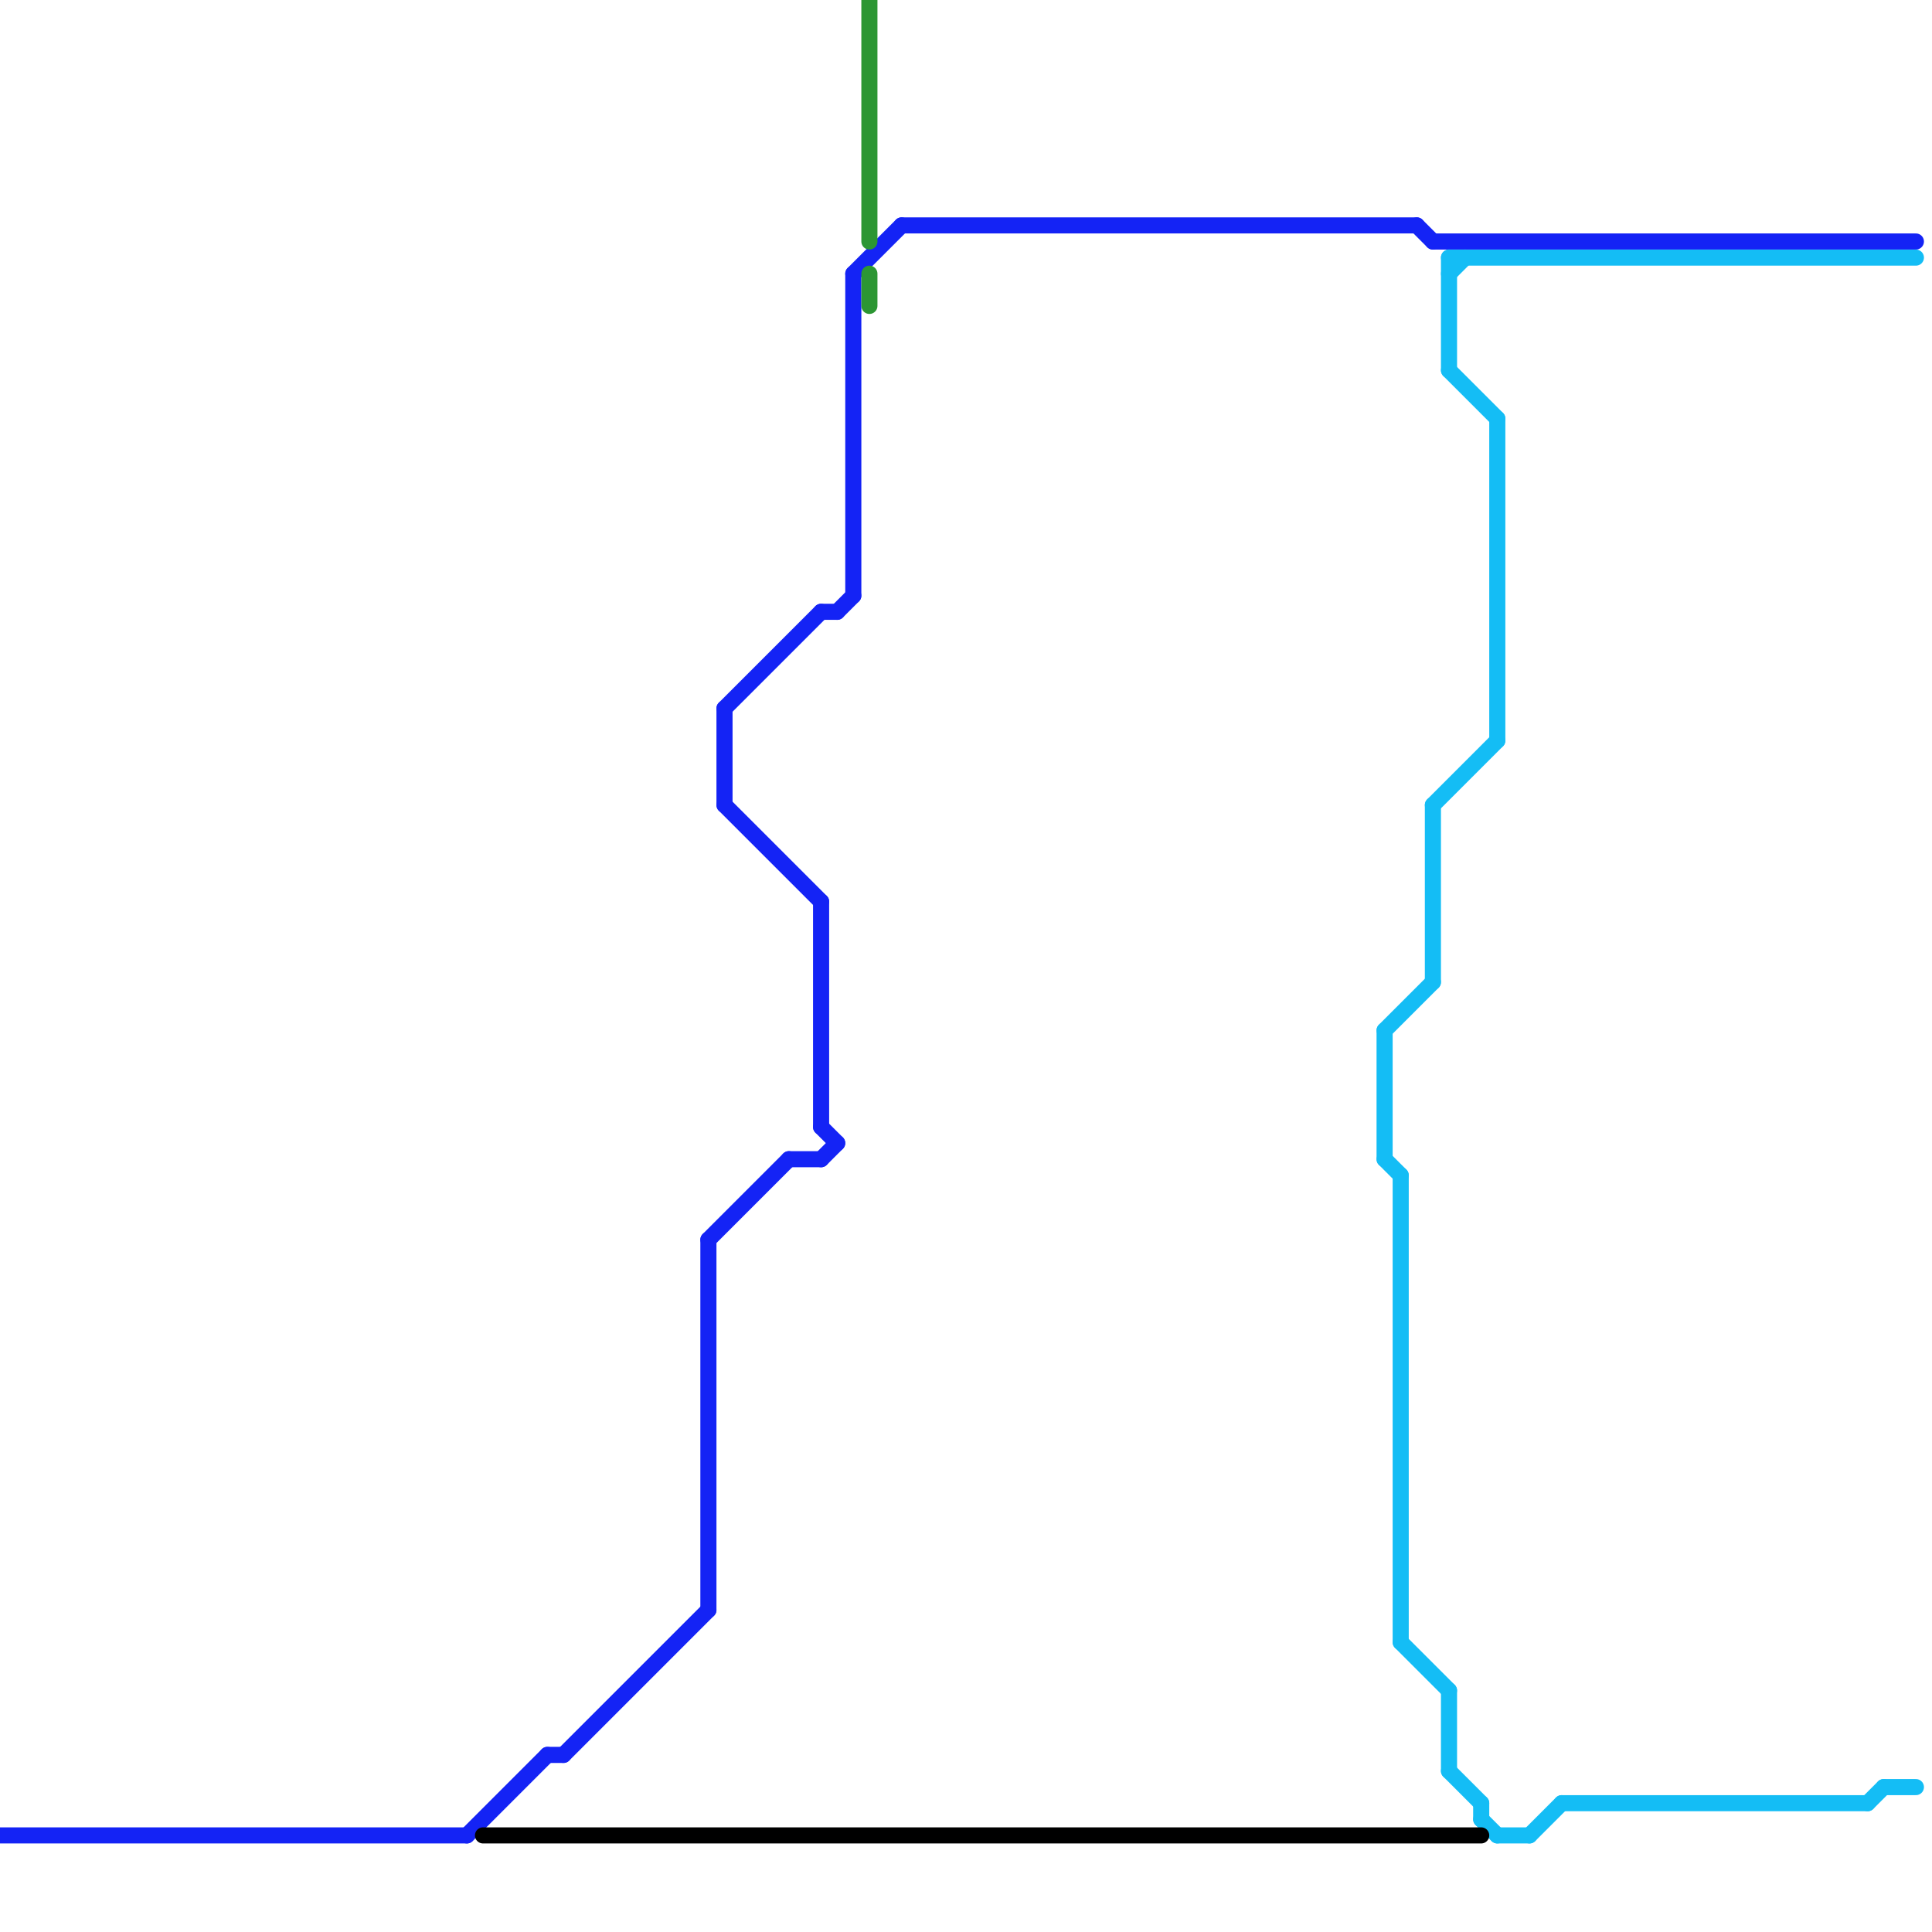 
<svg version="1.1" xmlns="http://www.w3.org/2000/svg" viewBox="0 0 120 120">
<style>text { font: 1px Helvetica; font-weight: 600; white-space: pre; dominant-baseline: central; } line { stroke-width: 1; fill: none; stroke-linecap: round; stroke-linejoin: round; } .c0 { stroke: #1423f5 } .c1 { stroke: #14bdf5 } .c2 { stroke: #000000 } .c3 { stroke: #2c9633 }</style><defs><g id="wm-xf"><circle r="1.2" fill="#000"/><circle r="0.9" fill="#fff"/><circle r="0.6" fill="#000"/><circle r="0.3" fill="#fff"/></g><g id="wm"><circle r="0.6" fill="#000"/><circle r="0.3" fill="#fff"/></g></defs><line class="c0" x1="53" y1="17" x2="56" y2="14"/><line class="c0" x1="88" y1="14" x2="89" y2="15"/><line class="c0" x1="56" y1="14" x2="88" y2="14"/><line class="c0" x1="35" y1="109" x2="44" y2="100"/><line class="c0" x1="45" y1="44" x2="45" y2="50"/><line class="c0" x1="45" y1="50" x2="51" y2="56"/><line class="c0" x1="29" y1="114" x2="34" y2="109"/><line class="c0" x1="45" y1="44" x2="51" y2="38"/><line class="c0" x1="51" y1="72" x2="52" y2="71"/><line class="c0" x1="44" y1="77" x2="49" y2="72"/><line class="c0" x1="89" y1="15" x2="119" y2="15"/><line class="c0" x1="49" y1="72" x2="51" y2="72"/><line class="c0" x1="44" y1="77" x2="44" y2="100"/><line class="c0" x1="51" y1="70" x2="52" y2="71"/><line class="c0" x1="53" y1="17" x2="53" y2="37"/><line class="c0" x1="51" y1="56" x2="51" y2="70"/><line class="c0" x1="51" y1="38" x2="52" y2="38"/><line class="c0" x1="52" y1="38" x2="53" y2="37"/><line class="c0" x1="34" y1="109" x2="35" y2="109"/><line class="c0" x1="0" y1="114" x2="29" y2="114"/><line class="c1" x1="86" y1="64" x2="86" y2="72"/><line class="c1" x1="95" y1="114" x2="97" y2="112"/><line class="c1" x1="93" y1="114" x2="95" y2="114"/><line class="c1" x1="117" y1="111" x2="119" y2="111"/><line class="c1" x1="93" y1="26" x2="93" y2="46"/><line class="c1" x1="97" y1="112" x2="116" y2="112"/><line class="c1" x1="90" y1="16" x2="90" y2="23"/><line class="c1" x1="90" y1="16" x2="119" y2="16"/><line class="c1" x1="87" y1="73" x2="87" y2="102"/><line class="c1" x1="90" y1="110" x2="92" y2="112"/><line class="c1" x1="86" y1="64" x2="89" y2="61"/><line class="c1" x1="89" y1="50" x2="89" y2="61"/><line class="c1" x1="92" y1="112" x2="92" y2="113"/><line class="c1" x1="90" y1="23" x2="93" y2="26"/><line class="c1" x1="90" y1="105" x2="90" y2="110"/><line class="c1" x1="87" y1="102" x2="90" y2="105"/><line class="c1" x1="116" y1="112" x2="117" y2="111"/><line class="c1" x1="89" y1="50" x2="93" y2="46"/><line class="c1" x1="92" y1="113" x2="93" y2="114"/><line class="c1" x1="90" y1="17" x2="91" y2="16"/><line class="c1" x1="86" y1="72" x2="87" y2="73"/><line class="c2" x1="30" y1="114" x2="92" y2="114"/><line class="c3" x1="54" y1="0" x2="54" y2="15"/><line class="c3" x1="54" y1="17" x2="54" y2="19"/>
</svg>
